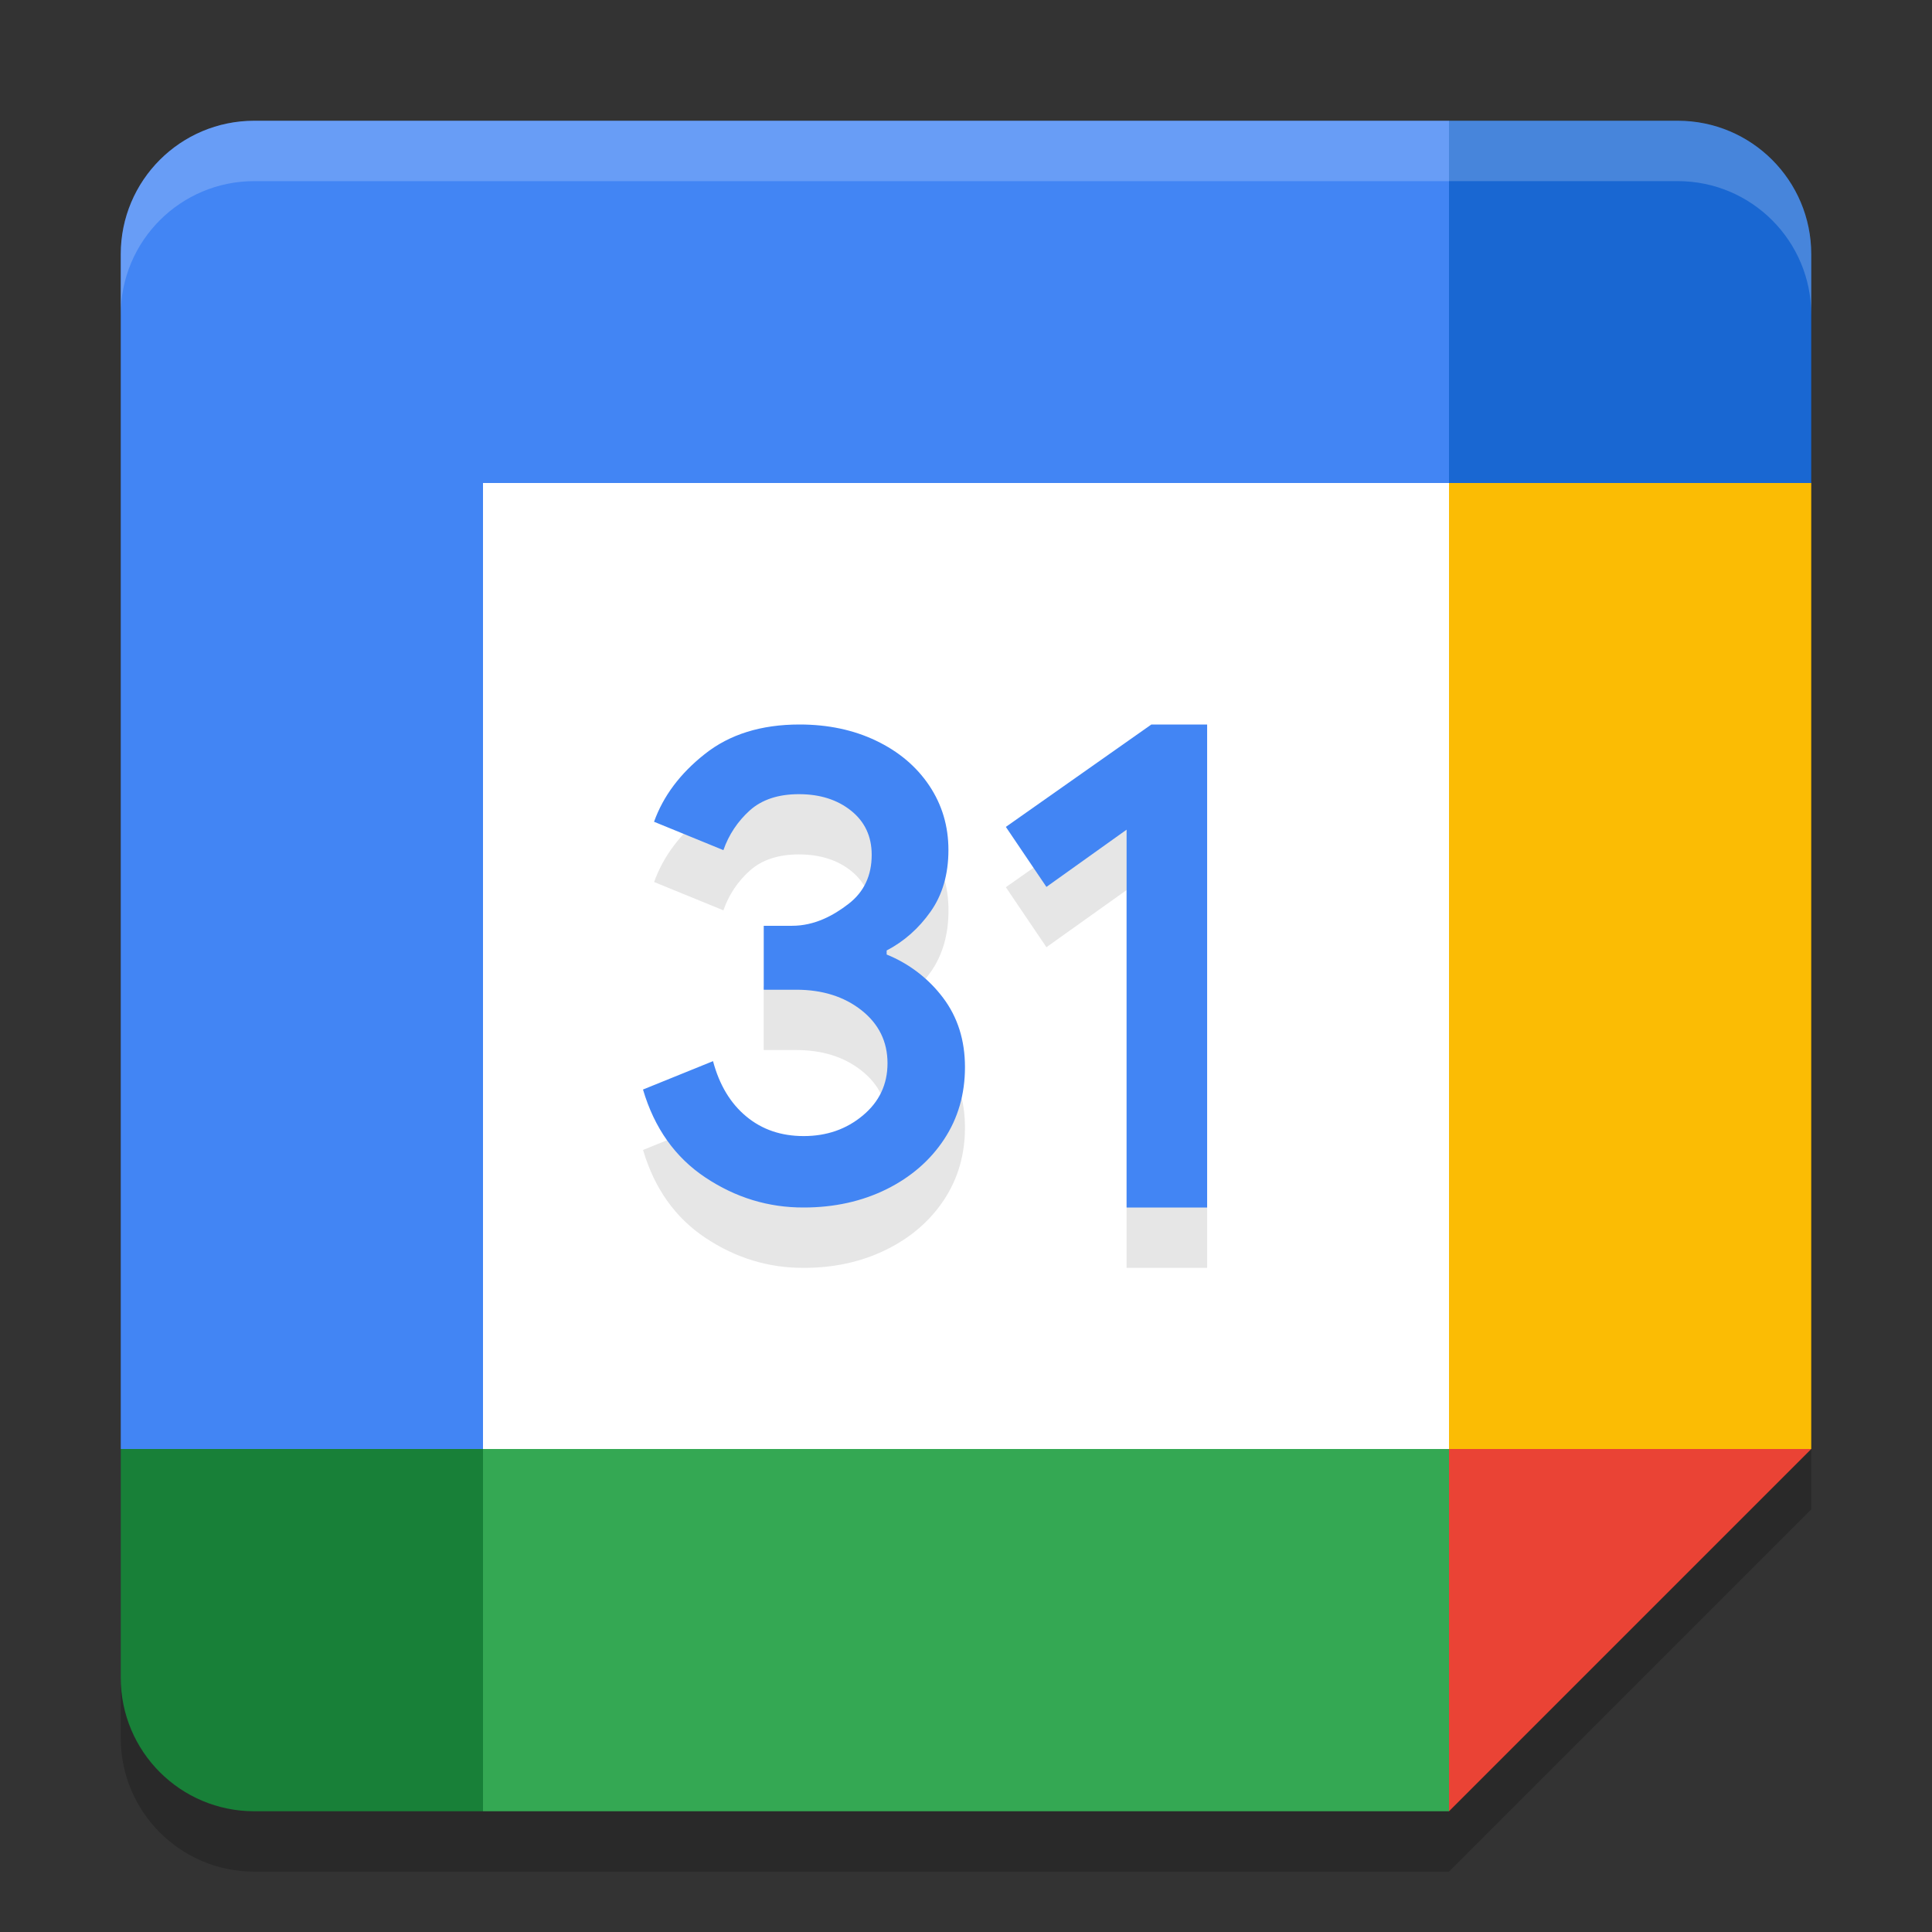 <svg xmlns="http://www.w3.org/2000/svg" width="32" height="32" version="1.1">
 <rect width="100%" height="100%" fill="#333333" stroke="none"/>
 <path style="opacity:0.2" d="M 4.211,3 C 2.99,3 2,3.99 2,5.211 V 25 28.789 C 2,30.01 2.99,31 4.211,31 H 8 24 l 6,-6 V 9 5.211 C 30,3.99 29.01,3 27.789,3 H 24 Z"/>
 <path fill="#ffffff" d="M 24,8 H 8 v 16 h 16 z"/>
 <path fill="#ea4335" d="m 24,30 6,-6 h -6 z"/>
 <path fill="#fbbc04" d="m 30,8 h -6 v 16 h 6 z"/>
 <path fill="#34a853" d="M 24,24 H 8 v 6 h 16 z"/>
 <path fill="#188038" d="m 2,24 v 3.789 C 2,29.011 2.989,30 4.211,30 H 8 v -6 z"/>
 <path fill="#1967d2" d="M 30,8 V 4.211 C 30,2.989 29.011,2 27.789,2 H 24 l 0,6 z"/>
 <path fill="#4285f4" d="M 24,2 H 4.211 C 2.989,2 2,2.989 2,4.211 V 24 H 8 V 8 h 16 z"/>
 <path style="opacity:0.1" d="m 13.242,13 c -0.635,0 -1.157,0.163 -1.566,0.486 -0.41,0.324 -0.69,0.699 -0.842,1.123 l 1.148,0.469 c 0.087,-0.253 0.237,-0.479 0.438,-0.658 0.201,-0.179 0.471,-0.268 0.812,-0.268 0.349,0 0.638,0.091 0.865,0.273 0.227,0.182 0.342,0.427 0.342,0.732 0,0.343 -0.129,0.613 -0.383,0.811 -0.254,0.197 -0.566,0.365 -0.938,0.365 h -0.469 v 1.059 H 13.188 c 0.431,0 0.793,0.113 1.08,0.34 0.288,0.227 0.432,0.521 0.432,0.879 0,0.35 -0.138,0.638 -0.41,0.865 -0.273,0.227 -0.597,0.34 -0.977,0.34 -0.371,0 -0.69,-0.107 -0.951,-0.324 -0.262,-0.217 -0.445,-0.522 -0.551,-0.916 l -1.16,0.471 c 0.189,0.641 0.535,1.125 1.035,1.457 0.5,0.332 1.04,0.498 1.627,0.496 0.507,0 0.963,-0.102 1.369,-0.303 0.405,-0.2 0.724,-0.476 0.955,-0.826 0.231,-0.35 0.346,-0.75 0.346,-1.197 0,-0.447 -0.121,-0.83 -0.363,-1.15 -0.239,-0.317 -0.562,-0.564 -0.934,-0.715 v -0.066 c 0.288,-0.15 0.531,-0.363 0.729,-0.643 0.197,-0.279 0.295,-0.619 0.295,-1.021 0,-0.394 -0.106,-0.751 -0.318,-1.068 -0.212,-0.316 -0.506,-0.563 -0.881,-0.742 -0.374,-0.179 -0.798,-0.268 -1.268,-0.268 z m 5.828,0 -2.41,1.695 0.672,0.994 1.328,-0.947 v 6.258 h 1.334 v -8 z"/>
 <path style="fill:#4285f4" d="M 18.66,13.742 17.332,14.69 16.66,13.696 19.07,12 h 0.924 v 8 H 18.66 Z"/>
 <path style="fill:#4285f4" d="M 11.685,19.504 C 11.185,19.172 10.839,18.687 10.65,18.046 l 1.16,-0.47 c 0.105,0.394 0.289,0.7 0.552,0.917 0.261,0.217 0.578,0.324 0.95,0.324 0.38,0 0.706,-0.113 0.978,-0.34 0.273,-0.227 0.41,-0.516 0.41,-0.866 0,-0.358 -0.144,-0.651 -0.431,-0.878 -0.288,-0.227 -0.649,-0.34 -1.08,-0.34 H 12.65 v -1.059 h 0.469 c 0.371,0 0.684,-0.168 0.938,-0.365 0.254,-0.197 0.381,-0.467 0.381,-0.81 0,-0.306 -0.114,-0.549 -0.341,-0.731 -0.227,-0.182 -0.515,-0.274 -0.864,-0.274 -0.341,0 -0.612,0.089 -0.813,0.268 -0.2,0.18 -0.351,0.406 -0.438,0.659 l -1.149,-0.47 c 0.152,-0.424 0.431,-0.799 0.841,-1.122 C 12.084,12.163 12.608,12 13.243,12 c 0.47,0 0.893,0.089 1.267,0.268 0.375,0.179 0.669,0.427 0.881,0.743 0.212,0.317 0.318,0.672 0.318,1.067 0,0.403 -0.099,0.743 -0.296,1.022 -0.197,0.279 -0.44,0.493 -0.727,0.643 v 0.067 c 0.371,0.15 0.694,0.398 0.933,0.715 0.242,0.32 0.364,0.703 0.364,1.15 0,0.447 -0.115,0.846 -0.346,1.196 -0.231,0.35 -0.55,0.626 -0.955,0.827 -0.406,0.2 -0.863,0.302 -1.369,0.302 -0.587,0.002 -1.129,-0.164 -1.628,-0.496 z"/>
 <path style="fill:#ffffff;opacity:0.2" d="M 4.211 2 C 2.99 2 2 2.99 2 4.211 L 2 5.211 C 2 3.99 2.99 3 4.211 3 L 24 3 L 27.789 3 C 29.01 3 30 3.99 30 5.211 L 30 4.211 C 30 2.99 29.01 2 27.789 2 L 24 2 L 4.211 2 z"/>
</svg>
